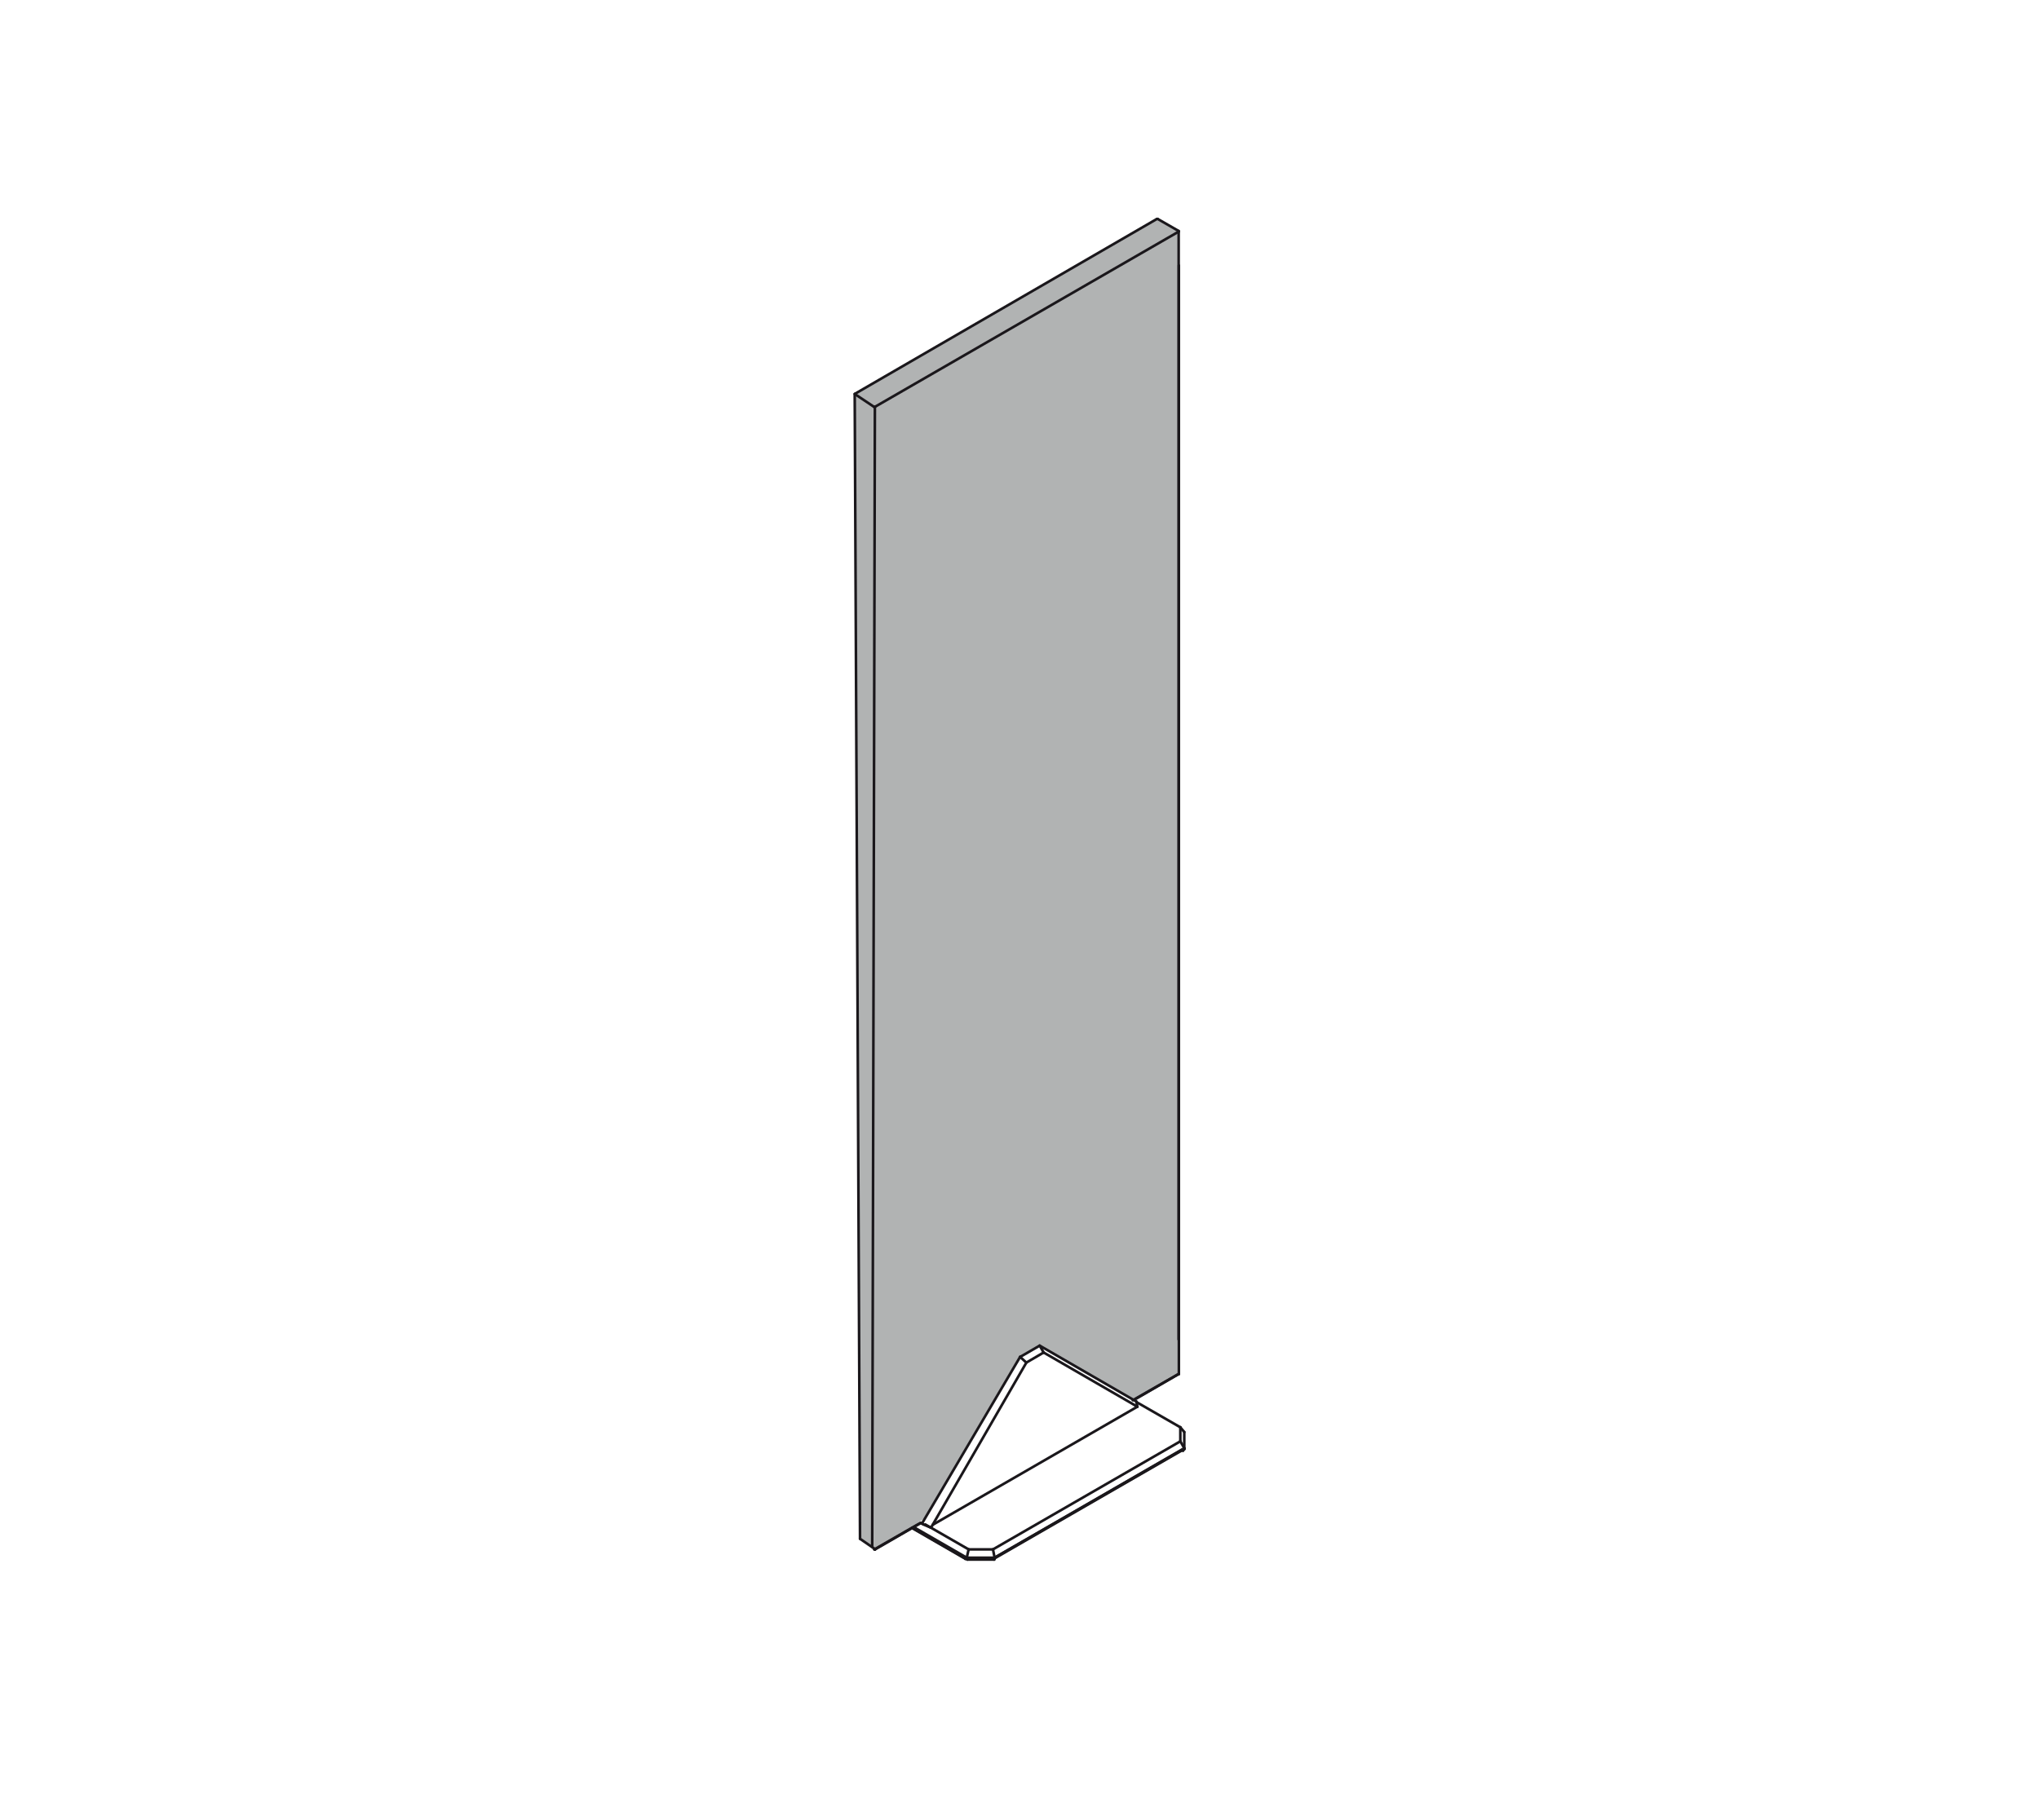 <?xml version="1.0" encoding="utf-8"?>
<!-- Generator: Adobe Illustrator 26.0.2, SVG Export Plug-In . SVG Version: 6.00 Build 0)  -->
<svg version="1.1" id="Layer_1" xmlns="http://www.w3.org/2000/svg" xmlns:xlink="http://www.w3.org/1999/xlink" x="0px" y="0px"
	 viewBox="0 0 196 175" style="enable-background:new 0 0 196 175;" xml:space="preserve">
<style type="text/css">
	.st0{fill:#B1B3B3;}
	.st1{fill:none;stroke:#1A171B;stroke-width:0.25;stroke-linecap:round;stroke-linejoin:round;stroke-miterlimit:10;}
</style>
<g>
	<polygon class="st0" points="82.16,37.88 82.67,147.95 84.12,148.95 86.44,147.66 88.94,145.93 98.06,130.46 99.94,129.38 
		108.89,134.63 113.3,132.11 113.3,22.27 111.14,21.09 	"/>
	<line class="st1" x1="113.72" y1="139.48" x2="113.72" y2="139.42"/>
	<line class="st1" x1="113.72" y1="139.48" x2="113.66" y2="139.46"/>
	<line class="st1" x1="113.84" y1="137.69" x2="113.46" y2="137.23"/>
	<line class="st1" x1="113.84" y1="137.69" x2="113.84" y2="139.24"/>
	<polyline class="st1" points="113.84,139.32 113.84,139.32 113.84,139.34 113.82,139.36 113.82,139.38 	"/>
	<line class="st1" x1="113.84" y1="139.32" x2="113.84" y2="139.24"/>
	<line class="st1" x1="95.61" y1="149.83" x2="113.84" y2="139.32"/>
	<line class="st1" x1="92.93" y1="149.77" x2="87.9" y2="146.87"/>
	<line class="st1" x1="113.84" y1="139.24" x2="113.46" y2="138.58"/>
	<line class="st1" x1="113.84" y1="139.24" x2="95.61" y2="149.77"/>
	<line class="st1" x1="95.57" y1="149.95" x2="95.57" y2="149.89"/>
	<line class="st1" x1="92.99" y1="149.95" x2="95.57" y2="149.95"/>
	<line class="st1" x1="92.99" y1="149.95" x2="92.99" y2="149.89"/>
	<line class="st1" x1="109.25" y1="134.81" x2="113.46" y2="137.23"/>
	<line class="st1" x1="113.46" y1="138.58" x2="113.46" y2="137.23"/>
	<line class="st1" x1="95.45" y1="148.97" x2="113.46" y2="138.58"/>
	<line class="st1" x1="88.94" y1="146.57" x2="93.11" y2="148.97"/>
	<polyline class="st1" points="95.61,149.83 95.61,149.85 95.61,149.87 95.59,149.87 95.59,149.89 	"/>
	<polyline class="st1" points="92.93,149.83 92.93,149.85 92.95,149.87 92.95,149.89 	"/>
	<line class="st1" x1="95.61" y1="149.83" x2="95.61" y2="149.77"/>
	<line class="st1" x1="95.61" y1="149.83" x2="92.93" y2="149.83"/>
	<line class="st1" x1="92.93" y1="149.77" x2="92.93" y2="149.83"/>
	<line class="st1" x1="92.93" y1="149.77" x2="93.11" y2="148.97"/>
	<line class="st1" x1="95.45" y1="148.97" x2="93.11" y2="148.97"/>
	<line class="st1" x1="95.61" y1="149.77" x2="95.45" y2="148.97"/>
	<line class="st1" x1="92.93" y1="149.77" x2="95.61" y2="149.77"/>
	<line class="st1" x1="109.23" y1="134.75" x2="109.33" y2="135.25"/>
	<line class="st1" x1="109.23" y1="134.75" x2="99.94" y2="129.38"/>
	<path class="st1" d="M99.94,129.38"/>
	<line class="st1" x1="99.94" y1="129.38" x2="100.32" y2="130.04"/>
	<line class="st1" x1="99.92" y1="129.39" x2="98.04" y2="130.48"/>
	<line class="st1" x1="109.33" y1="135.25" x2="89.65" y2="146.61"/>
	<line class="st1" x1="98.66" y1="131.01" x2="100.32" y2="130.04"/>
	<line class="st1" x1="100.32" y1="130.04" x2="109.33" y2="135.25"/>
	<path class="st1" d="M88.62,146.49"/>
	<line class="st1" x1="88.62" y1="146.49" x2="88.76" y2="146.57"/>
	<line class="st1" x1="89.46" y1="146.87" x2="88.76" y2="146.57"/>
	<line class="st1" x1="88.62" y1="146.49" x2="98.06" y2="130.46"/>
	<line class="st1" x1="98.66" y1="131.01" x2="89.57" y2="146.75"/>
	<path class="st1" d="M113.32,131.75"/>
	<line class="st1" x1="84.12" y1="148.95" x2="82.67" y2="147.95"/>
	<line class="st1" x1="87.7" y1="146.89" x2="92.77" y2="149.83"/>
	<polyline class="st1" points="113.3,132.11 113.3,132.11 113.32,132.11 113.32,132.09 	"/>
	<polyline class="st1" points="84.12,148.97 84.12,148.97 84.12,148.95 84.12,148.93 	"/>
	<polyline class="st1" points="84.06,148.97 84.06,148.97 84.04,148.97 84.04,148.95 84.04,148.93 	"/>
	<polyline class="st1" points="113.32,132.07 113.32,132.07 113.32,132.09 	"/>
	<line class="st1" x1="88.5" y1="146.41" x2="84.12" y2="148.93"/>
	<line class="st1" x1="113.32" y1="132.09" x2="108.89" y2="134.63"/>
	<line class="st1" x1="92.79" y1="149.87" x2="87.66" y2="146.91"/>
	<line class="st1" x1="113.66" y1="139.38" x2="95.43" y2="149.87"/>
	<line class="st1" x1="95.43" y1="149.89" x2="92.79" y2="149.89"/>
	<polyline class="st1" points="113.32,132.07 113.32,132.07 113.32,132.09 113.32,132.11 113.3,132.11 	"/>
	<line class="st1" x1="88.48" y1="146.45" x2="84.12" y2="148.97"/>
	<line class="st1" x1="113.3" y1="132.11" x2="109.23" y2="134.47"/>
	<polyline class="st1" points="84.12,148.97 84.1,148.97 84.08,148.97 84.06,148.97 	"/>
	<line class="st1" x1="113.32" y1="25.52" x2="113.32" y2="132.07"/>
	<line class="st1" x1="113.3" y1="22.27" x2="113.3" y2="128.79"/>
	<path class="st1" d="M84.02,39.12"/>
	<line class="st1" x1="83.84" y1="148.69" x2="84.1" y2="39.12"/>
	<line class="st1" x1="111.14" y1="21.09" x2="82.24" y2="37.83"/>
	<polyline class="st1" points="111.28,21.05 111.28,21.05 111.26,21.05 111.24,21.05 111.22,21.05 111.2,21.05 	"/>
	<line class="st1" x1="111.28" y1="21.05" x2="113.3" y2="22.21"/>
	<polyline class="st1" points="113.3,22.27 113.3,22.25 113.3,22.23 113.3,22.21 	"/>
	<line class="st1" x1="113.3" y1="22.27" x2="84.1" y2="39.12"/>
	<polyline class="st1" points="84.02,39.12 84.04,39.12 84.06,39.12 84.08,39.12 84.1,39.12 	"/>
	<line class="st1" x1="84.02" y1="39.12" x2="82.16" y2="37.88"/>
	<line class="st1" x1="98.57" y1="130.93" x2="98.06" y2="130.46"/>
	<path class="st1" d="M82.67,147.95"/>
	<line class="st1" x1="82.67" y1="147.95" x2="82.16" y2="37.88"/>
</g>
</svg>
